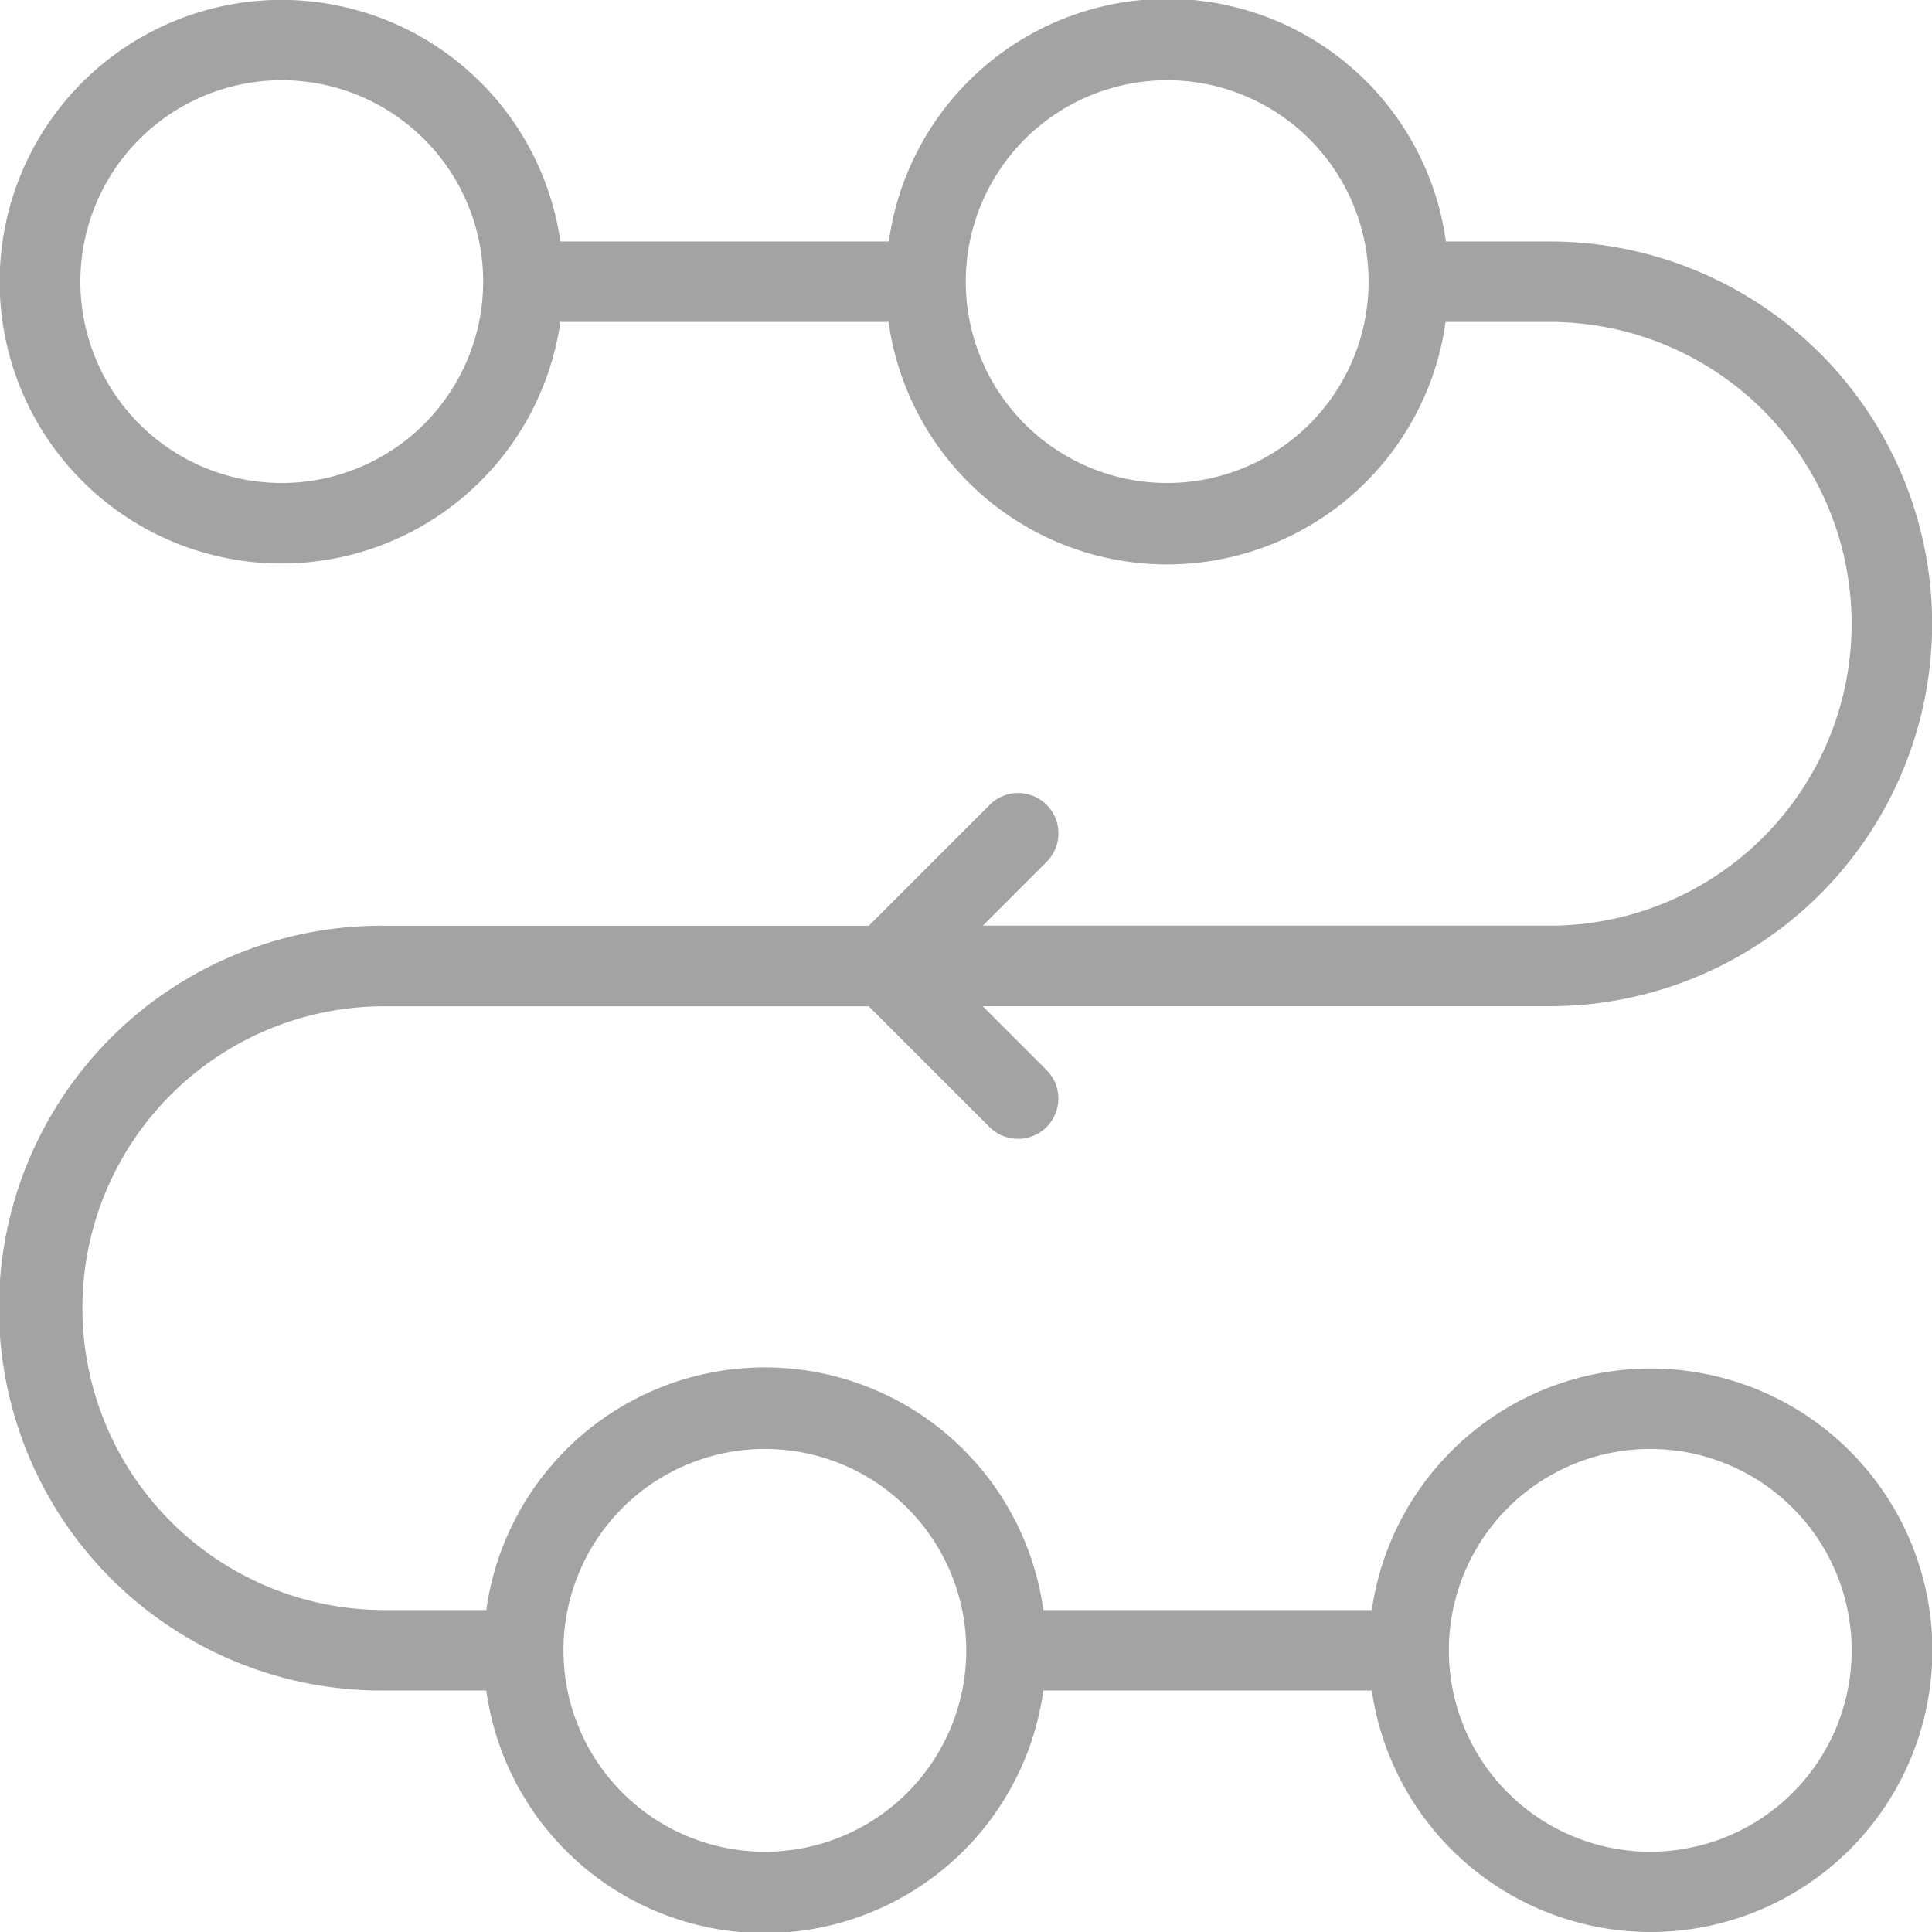 <svg xmlns:xlink="http://www.w3.org/1999/xlink" height="50.842" viewBox="0 0 50.842 50.842" xmlns="http://www.w3.org/2000/svg" width="50.842" > <path d="M307.359,26.054l-3.177,3.178h-12.69a10.063,10.063,0,1,0-.111,20.125h2.733a7.4,7.4,0,0,0,14.66,0h8.643a7.414,7.414,0,1,0,0-2.118h-8.643a7.4,7.4,0,0,0-14.66,0H291.38a7.944,7.944,0,1,1,.1-15.888h12.7l3.178,3.178a1.059,1.059,0,1,0,1.5-1.5l-1.68-1.68H322.1a10.062,10.062,0,1,0,0-20.125h-2.733a7.4,7.4,0,0,0-14.66,0h-8.643a7.416,7.416,0,1,0,0,2.118H304.7a7.4,7.4,0,0,0,14.659,0H322.1a7.944,7.944,0,0,1,0,15.888h-14.92l1.68-1.68a1.059,1.059,0,0,0-1.5-1.5M324.745,43a5.3,5.3,0,1,1-5.3,5.3A5.3,5.3,0,0,1,324.745,43Zm-23.3,0a5.3,5.3,0,1,1-5.3,5.3A5.3,5.3,0,0,1,301.442,43ZM288.732,17.581a5.3,5.3,0,1,1,5.3-5.3,5.3,5.3,0,0,1-5.3,5.3m23.3,0a5.3,5.3,0,1,1,5.3-5.3,5.3,5.3,0,0,1-5.3,5.3" data-name="Path 16551" id="Path_16551" transform="translate(-281.317 -4.87)" fill="#A3A3A3"></path> </svg>